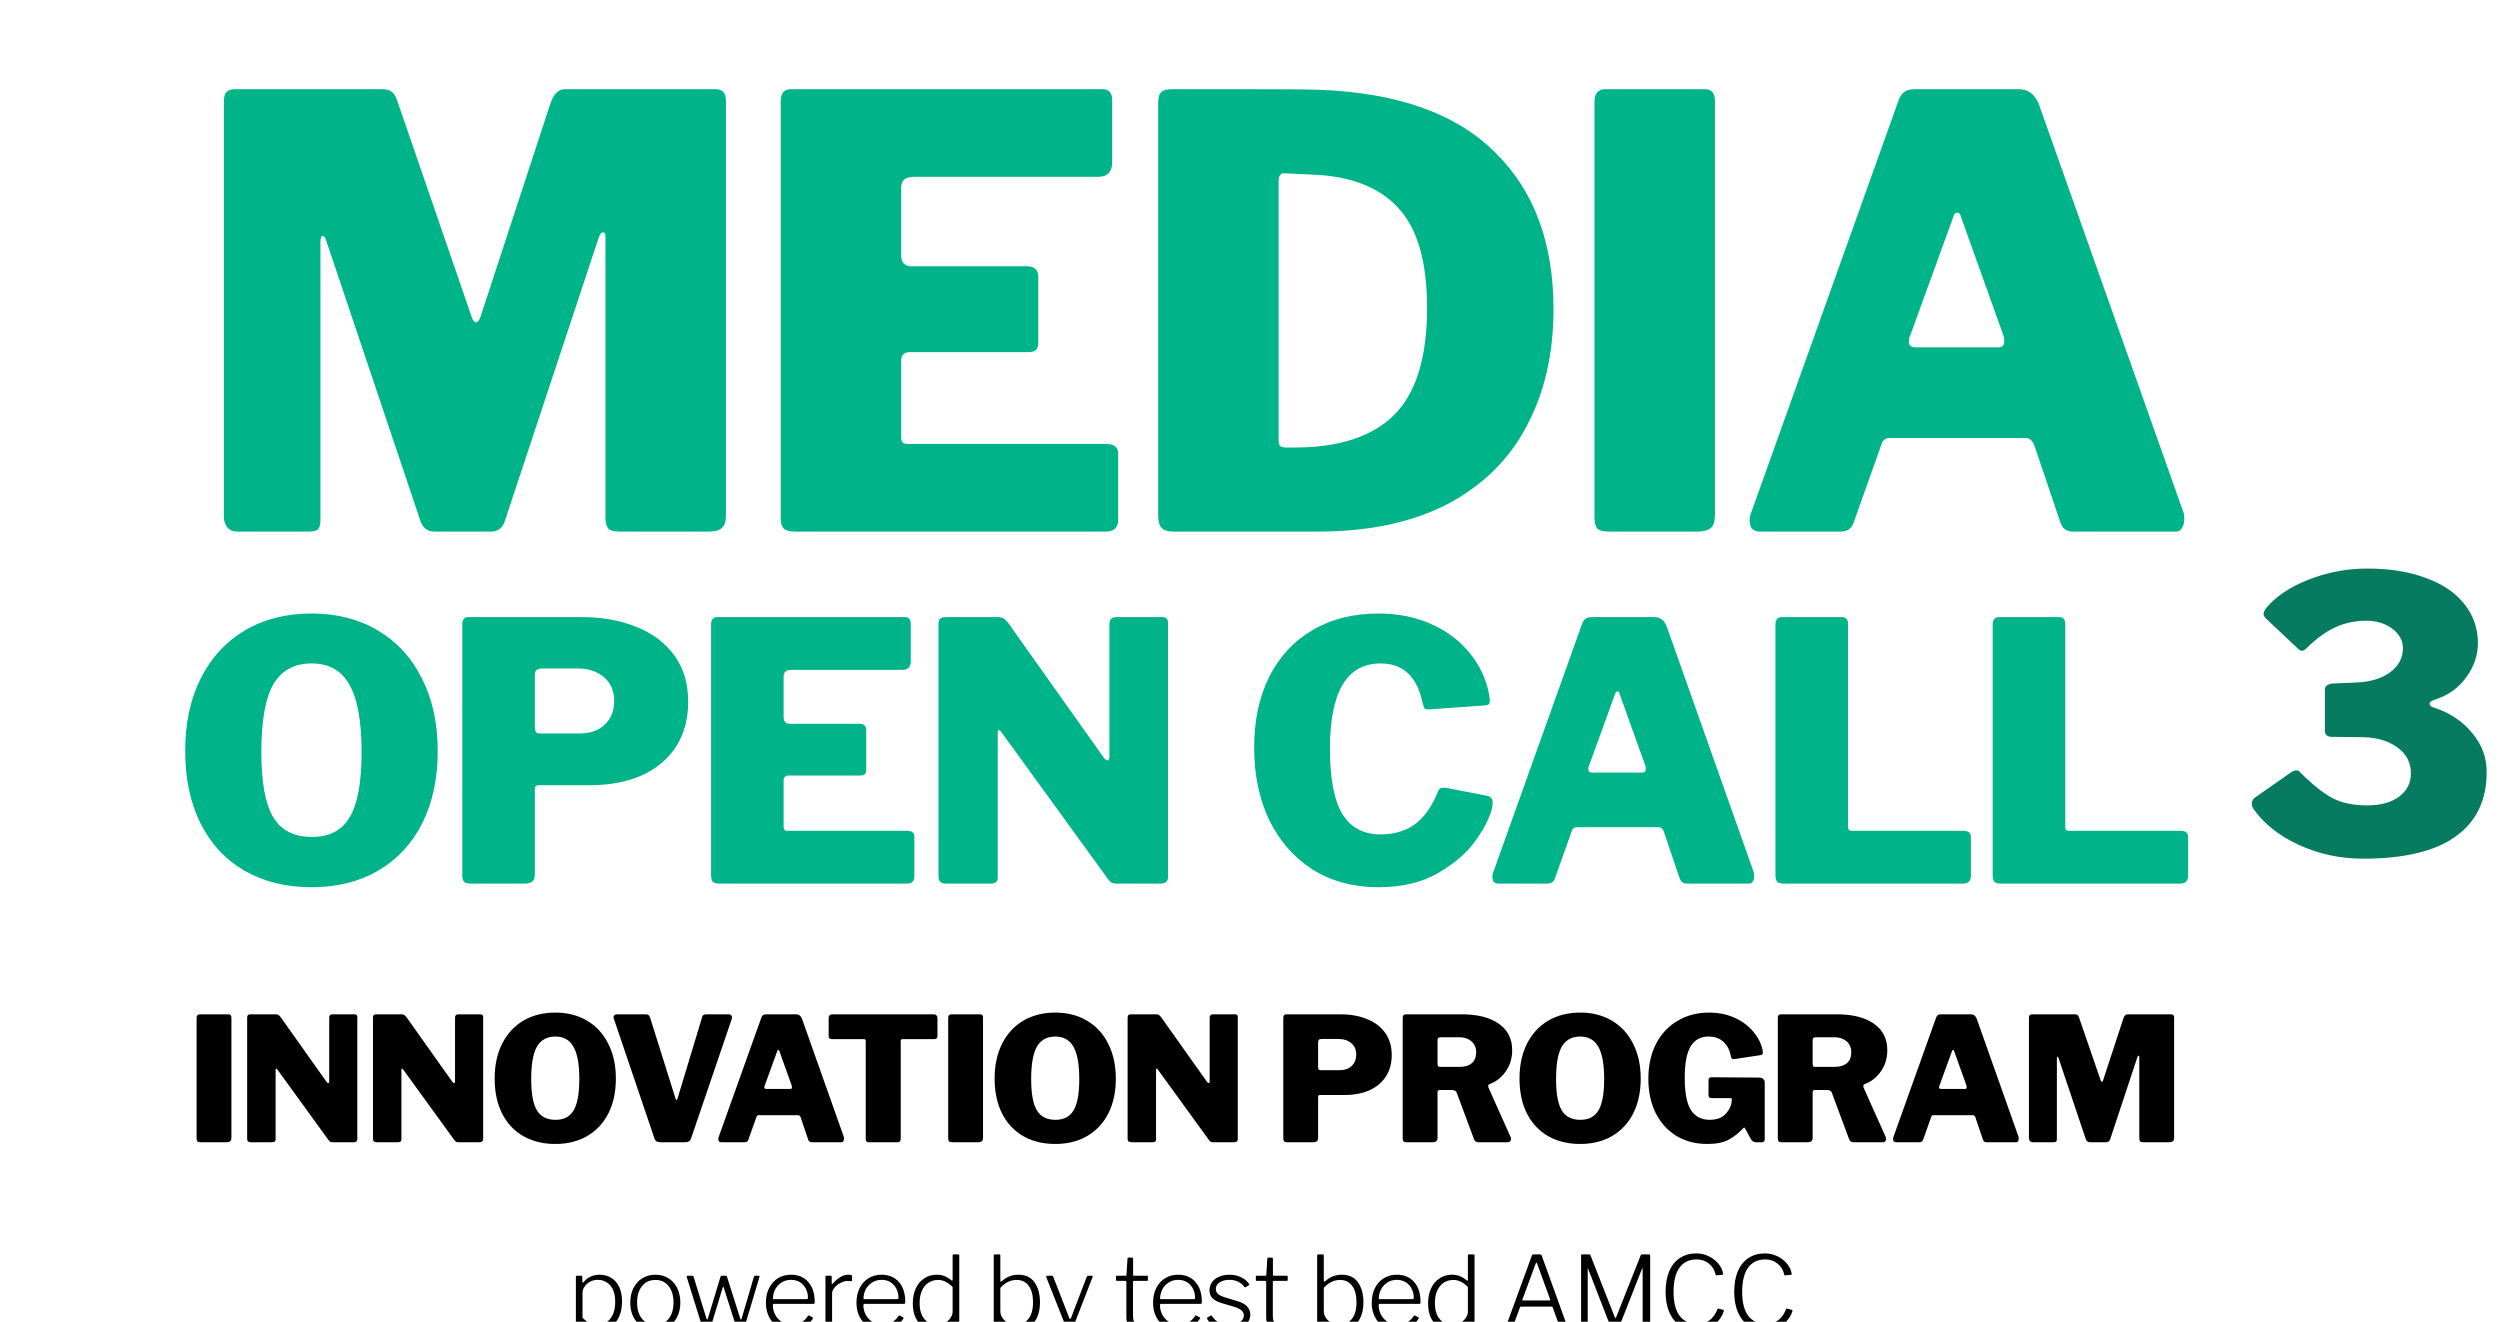 <svg width="348" height="184" viewBox="0 0 348 184" fill="none" xmlns="http://www.w3.org/2000/svg">
<g filter="url(#filter0_i_2475_3519)">
<path d="M80.89 173.58C81.002 173.58 81.058 173.641 81.058 173.762V174.406C81.058 174.49 81.077 174.532 81.114 174.532C81.151 174.532 81.193 174.509 81.24 174.462C81.268 174.434 81.371 174.327 81.548 174.14C81.735 173.953 81.996 173.79 82.332 173.65C82.677 173.51 83.055 173.44 83.466 173.44C84.063 173.44 84.595 173.58 85.062 173.86C85.538 174.14 85.911 174.56 86.182 175.12C86.453 175.68 86.588 176.361 86.588 177.164C86.588 177.967 86.453 178.671 86.182 179.278C85.911 179.875 85.529 180.337 85.034 180.664C84.539 180.981 83.965 181.14 83.312 181.14C82.892 181.14 82.509 181.075 82.164 180.944C81.828 180.813 81.539 180.645 81.296 180.44C81.221 180.384 81.17 180.356 81.142 180.356C81.105 180.356 81.086 180.417 81.086 180.538V183.142C81.086 183.254 81.035 183.31 80.932 183.31H80.302C80.209 183.31 80.162 183.259 80.162 183.156V173.776C80.162 173.701 80.176 173.65 80.204 173.622C80.232 173.594 80.283 173.58 80.358 173.58H80.89ZM81.086 179.432C81.413 179.759 81.739 180.006 82.066 180.174C82.393 180.342 82.743 180.426 83.116 180.426C83.872 180.426 84.479 180.146 84.936 179.586C85.403 179.017 85.636 178.223 85.636 177.206C85.636 176.198 85.403 175.437 84.936 174.924C84.479 174.411 83.905 174.154 83.214 174.154C82.813 174.154 82.449 174.243 82.122 174.42C81.805 174.597 81.553 174.826 81.366 175.106C81.179 175.377 81.086 175.643 81.086 175.904V179.432ZM91.219 181.14C90.528 181.14 89.916 180.981 89.385 180.664C88.862 180.337 88.456 179.889 88.166 179.32C87.877 178.741 87.733 178.079 87.733 177.332C87.733 176.576 87.877 175.904 88.166 175.316C88.465 174.719 88.88 174.257 89.412 173.93C89.945 173.603 90.551 173.44 91.233 173.44C91.914 173.44 92.516 173.603 93.038 173.93C93.57 174.257 93.981 174.714 94.27 175.302C94.56 175.89 94.704 176.557 94.704 177.304C94.704 178.051 94.56 178.718 94.27 179.306C93.981 179.885 93.57 180.337 93.038 180.664C92.516 180.981 91.909 181.14 91.219 181.14ZM91.246 180.398C92.031 180.398 92.642 180.123 93.081 179.572C93.528 179.012 93.752 178.256 93.752 177.304C93.752 176.352 93.524 175.591 93.067 175.022C92.618 174.453 92.007 174.168 91.233 174.168C90.448 174.168 89.828 174.453 89.371 175.022C88.913 175.591 88.684 176.352 88.684 177.304C88.684 178.256 88.913 179.012 89.371 179.572C89.828 180.123 90.453 180.398 91.246 180.398ZM105.592 173.58C105.638 173.58 105.676 173.599 105.704 173.636C105.732 173.664 105.736 173.701 105.718 173.748L103.604 180.832C103.576 180.944 103.496 181 103.366 181H102.806C102.656 181 102.563 180.944 102.526 180.832L100.748 175.246C100.72 175.162 100.692 175.12 100.664 175.12C100.645 175.12 100.622 175.162 100.594 175.246L98.9 180.832C98.872 180.944 98.792 181 98.662 181H98.074C97.915 181 97.822 180.944 97.794 180.832L95.596 173.762L95.582 173.706C95.582 173.669 95.596 173.641 95.624 173.622C95.652 173.594 95.689 173.58 95.736 173.58H96.352C96.454 173.58 96.52 173.627 96.548 173.72L98.34 179.544C98.368 179.637 98.4 179.684 98.438 179.684C98.475 179.684 98.508 179.633 98.536 179.53L100.3 173.692C100.328 173.617 100.388 173.58 100.482 173.58H101C101.102 173.58 101.168 173.627 101.196 173.72L103.044 179.544C103.072 179.637 103.104 179.684 103.142 179.684C103.179 179.684 103.212 179.633 103.24 179.53L104.948 173.706C104.994 173.622 105.064 173.58 105.158 173.58H105.592ZM107.58 177.71C107.58 178.186 107.697 178.634 107.93 179.054C108.163 179.465 108.476 179.791 108.868 180.034C109.269 180.277 109.703 180.398 110.17 180.398C111.178 180.398 111.943 179.992 112.466 179.18C112.494 179.133 112.522 179.11 112.55 179.11C112.578 179.101 112.611 179.105 112.648 179.124L113.124 179.39C113.152 179.409 113.166 179.432 113.166 179.46C113.175 179.488 113.166 179.521 113.138 179.558C112.793 180.099 112.373 180.501 111.878 180.762C111.383 181.014 110.795 181.14 110.114 181.14C109.433 181.14 108.826 180.981 108.294 180.664C107.771 180.347 107.361 179.903 107.062 179.334C106.763 178.755 106.614 178.097 106.614 177.36C106.614 176.567 106.763 175.876 107.062 175.288C107.37 174.691 107.785 174.233 108.308 173.916C108.84 173.599 109.437 173.44 110.1 173.44C111.117 173.44 111.92 173.776 112.508 174.448C113.105 175.111 113.404 176.03 113.404 177.206V177.29C113.404 177.355 113.39 177.407 113.362 177.444C113.343 177.481 113.292 177.5 113.208 177.5H107.678C107.613 177.5 107.58 177.57 107.58 177.71ZM112.228 176.842C112.321 176.842 112.382 176.828 112.41 176.8C112.447 176.772 112.466 176.721 112.466 176.646C112.466 176.198 112.368 175.783 112.172 175.4C111.985 175.017 111.715 174.714 111.36 174.49C111.005 174.266 110.59 174.154 110.114 174.154C109.591 174.154 109.139 174.285 108.756 174.546C108.373 174.798 108.079 175.129 107.874 175.54C107.678 175.951 107.585 176.385 107.594 176.842H112.228ZM115.071 181C114.959 181 114.903 180.944 114.903 180.832V173.734C114.903 173.631 114.95 173.58 115.043 173.58H115.645C115.729 173.58 115.771 173.627 115.771 173.72V174.644C115.771 174.691 115.785 174.719 115.813 174.728C115.841 174.737 115.874 174.723 115.911 174.686C116.294 174.257 116.663 173.944 117.017 173.748C117.372 173.543 117.731 173.44 118.095 173.44C118.273 173.44 118.399 173.454 118.473 173.482C118.557 173.501 118.599 173.543 118.599 173.608V174.252C118.599 174.317 118.562 174.35 118.487 174.35C118.235 174.322 118.053 174.308 117.941 174.308C117.661 174.308 117.353 174.397 117.017 174.574C116.681 174.742 116.397 174.961 116.163 175.232C115.939 175.503 115.827 175.773 115.827 176.044V180.832C115.827 180.944 115.767 181 115.645 181H115.071ZM120.186 177.71C120.186 178.186 120.303 178.634 120.536 179.054C120.769 179.465 121.082 179.791 121.474 180.034C121.875 180.277 122.309 180.398 122.776 180.398C123.784 180.398 124.549 179.992 125.072 179.18C125.1 179.133 125.128 179.11 125.156 179.11C125.184 179.101 125.217 179.105 125.254 179.124L125.73 179.39C125.758 179.409 125.772 179.432 125.772 179.46C125.781 179.488 125.772 179.521 125.744 179.558C125.399 180.099 124.979 180.501 124.484 180.762C123.989 181.014 123.401 181.14 122.72 181.14C122.039 181.14 121.432 180.981 120.9 180.664C120.377 180.347 119.967 179.903 119.668 179.334C119.369 178.755 119.22 178.097 119.22 177.36C119.22 176.567 119.369 175.876 119.668 175.288C119.976 174.691 120.391 174.233 120.914 173.916C121.446 173.599 122.043 173.44 122.706 173.44C123.723 173.44 124.526 173.776 125.114 174.448C125.711 175.111 126.01 176.03 126.01 177.206V177.29C126.01 177.355 125.996 177.407 125.968 177.444C125.949 177.481 125.898 177.5 125.814 177.5H120.284C120.219 177.5 120.186 177.57 120.186 177.71ZM124.834 176.842C124.927 176.842 124.988 176.828 125.016 176.8C125.053 176.772 125.072 176.721 125.072 176.646C125.072 176.198 124.974 175.783 124.778 175.4C124.591 175.017 124.321 174.714 123.966 174.49C123.611 174.266 123.196 174.154 122.72 174.154C122.197 174.154 121.745 174.285 121.362 174.546C120.979 174.798 120.685 175.129 120.48 175.54C120.284 175.951 120.191 176.385 120.2 176.842H124.834ZM132.815 181C132.694 181 132.633 180.939 132.633 180.818V180.174C132.633 180.09 132.615 180.048 132.577 180.048C132.549 180.048 132.512 180.071 132.465 180.118C132.185 180.398 131.877 180.641 131.541 180.846C131.215 181.042 130.776 181.14 130.225 181.14C129.628 181.14 129.087 181 128.601 180.72C128.125 180.44 127.747 180.02 127.467 179.46C127.197 178.9 127.061 178.219 127.061 177.416C127.061 176.632 127.201 175.941 127.481 175.344C127.761 174.737 128.153 174.271 128.657 173.944C129.161 173.608 129.74 173.44 130.393 173.44C130.832 173.44 131.205 173.51 131.513 173.65C131.831 173.781 132.125 173.963 132.395 174.196C132.47 174.243 132.517 174.266 132.535 174.266C132.582 174.266 132.605 174.21 132.605 174.098V170.78C132.605 170.668 132.657 170.612 132.759 170.612H133.389C133.483 170.612 133.529 170.663 133.529 170.766V180.804C133.529 180.879 133.515 180.93 133.487 180.958C133.459 180.986 133.408 181 133.333 181H132.815ZM132.605 175.148C132.279 174.821 131.952 174.579 131.625 174.42C131.299 174.252 130.949 174.168 130.575 174.168C130.081 174.168 129.637 174.294 129.245 174.546C128.863 174.798 128.559 175.167 128.335 175.652C128.121 176.128 128.013 176.697 128.013 177.36C128.013 178.368 128.247 179.133 128.713 179.656C129.18 180.169 129.768 180.426 130.477 180.426C130.86 180.426 131.215 180.333 131.541 180.146C131.868 179.959 132.125 179.726 132.311 179.446C132.507 179.157 132.605 178.877 132.605 178.606V175.148ZM138.506 181C138.441 181 138.394 180.986 138.366 180.958C138.338 180.921 138.324 180.865 138.324 180.79V170.78C138.324 170.668 138.376 170.612 138.478 170.612H139.108C139.202 170.612 139.248 170.673 139.248 170.794V174.266C139.248 174.369 139.272 174.42 139.318 174.42C139.337 174.42 139.379 174.397 139.444 174.35C140.098 173.743 140.868 173.44 141.754 173.44C142.753 173.44 143.504 173.795 144.008 174.504C144.512 175.213 144.764 176.133 144.764 177.262C144.764 178.466 144.48 179.413 143.91 180.104C143.35 180.795 142.571 181.14 141.572 181.14C140.984 181.14 140.504 181.023 140.13 180.79C139.757 180.557 139.472 180.309 139.276 180.048C139.248 180.001 139.22 179.978 139.192 179.978C139.155 179.978 139.136 180.015 139.136 180.09L139.08 180.79C139.071 180.865 139.048 180.921 139.01 180.958C138.982 180.986 138.926 181 138.842 181H138.506ZM139.248 178.508C139.248 178.853 139.351 179.175 139.556 179.474C139.762 179.763 140.032 179.997 140.368 180.174C140.704 180.342 141.05 180.426 141.404 180.426C142.114 180.426 142.688 180.16 143.126 179.628C143.574 179.096 143.798 178.307 143.798 177.262C143.798 176.291 143.598 175.535 143.196 174.994C142.804 174.443 142.24 174.168 141.502 174.168C141.054 174.168 140.634 174.271 140.242 174.476C139.86 174.681 139.528 174.947 139.248 175.274V178.508ZM146.72 183.31C146.394 183.31 146.165 183.301 146.034 183.282C145.904 183.263 145.838 183.217 145.838 183.142V182.736C145.838 182.671 145.862 182.624 145.908 182.596C145.964 182.577 146.076 182.568 146.244 182.568H147.112C147.336 182.568 147.542 182.479 147.728 182.302C147.924 182.125 148.078 181.901 148.19 181.63C148.302 181.369 148.358 181.117 148.358 180.874C148.358 180.725 148.34 180.599 148.302 180.496L145.642 173.79C145.633 173.771 145.628 173.743 145.628 173.706C145.628 173.622 145.68 173.58 145.782 173.58H146.412C146.515 173.58 146.58 173.627 146.608 173.72L148.848 179.474C148.876 179.558 148.914 179.6 148.96 179.6C149.016 179.6 149.063 179.539 149.1 179.418L151.284 173.706C151.331 173.622 151.392 173.58 151.466 173.58H151.97C152.026 173.58 152.064 173.599 152.082 173.636C152.11 173.673 152.115 173.711 152.096 173.748L148.96 181.826C148.736 182.386 148.447 182.773 148.092 182.988C147.747 183.203 147.29 183.31 146.72 183.31ZM157.826 174.294C157.751 174.294 157.714 174.331 157.714 174.406V179.11C157.714 179.567 157.779 179.875 157.91 180.034C158.05 180.193 158.279 180.272 158.596 180.272H159.618C159.711 180.272 159.758 180.319 159.758 180.412V180.79C159.758 180.865 159.711 180.916 159.618 180.944C159.394 180.981 158.988 181 158.4 181C157.821 181 157.406 180.869 157.154 180.608C156.911 180.337 156.79 179.903 156.79 179.306V174.42C156.79 174.336 156.748 174.294 156.664 174.294H155.474C155.39 174.294 155.348 174.257 155.348 174.182V173.692C155.348 173.617 155.385 173.58 155.46 173.58H156.706C156.753 173.58 156.785 173.543 156.804 173.468L156.944 171.228C156.944 171.116 156.986 171.06 157.07 171.06H157.574C157.677 171.06 157.728 171.121 157.728 171.242V173.468C157.728 173.543 157.761 173.58 157.826 173.58H159.674C159.749 173.58 159.786 173.617 159.786 173.692V174.182C159.786 174.257 159.744 174.294 159.66 174.294H157.826ZM161.47 177.71C161.47 178.186 161.587 178.634 161.82 179.054C162.053 179.465 162.366 179.791 162.758 180.034C163.159 180.277 163.593 180.398 164.06 180.398C165.068 180.398 165.833 179.992 166.356 179.18C166.384 179.133 166.412 179.11 166.44 179.11C166.468 179.101 166.501 179.105 166.538 179.124L167.014 179.39C167.042 179.409 167.056 179.432 167.056 179.46C167.065 179.488 167.056 179.521 167.028 179.558C166.683 180.099 166.263 180.501 165.768 180.762C165.273 181.014 164.685 181.14 164.004 181.14C163.323 181.14 162.716 180.981 162.184 180.664C161.661 180.347 161.251 179.903 160.952 179.334C160.653 178.755 160.504 178.097 160.504 177.36C160.504 176.567 160.653 175.876 160.952 175.288C161.26 174.691 161.675 174.233 162.198 173.916C162.73 173.599 163.327 173.44 163.99 173.44C165.007 173.44 165.81 173.776 166.398 174.448C166.995 175.111 167.294 176.03 167.294 177.206V177.29C167.294 177.355 167.28 177.407 167.252 177.444C167.233 177.481 167.182 177.5 167.098 177.5H161.568C161.503 177.5 161.47 177.57 161.47 177.71ZM166.118 176.842C166.211 176.842 166.272 176.828 166.3 176.8C166.337 176.772 166.356 176.721 166.356 176.646C166.356 176.198 166.258 175.783 166.062 175.4C165.875 175.017 165.605 174.714 165.25 174.49C164.895 174.266 164.48 174.154 164.004 174.154C163.481 174.154 163.029 174.285 162.646 174.546C162.263 174.798 161.969 175.129 161.764 175.54C161.568 175.951 161.475 176.385 161.484 176.842H166.118ZM173.217 175.148C173.012 174.84 172.727 174.597 172.363 174.42C172.009 174.243 171.598 174.154 171.131 174.154C170.581 174.154 170.128 174.271 169.773 174.504C169.419 174.737 169.241 175.05 169.241 175.442C169.241 175.675 169.33 175.89 169.507 176.086C169.694 176.273 170.016 176.436 170.473 176.576L172.293 177.136C172.881 177.304 173.32 177.551 173.609 177.878C173.899 178.195 174.043 178.573 174.043 179.012C174.043 179.423 173.913 179.791 173.651 180.118C173.399 180.435 173.049 180.687 172.601 180.874C172.153 181.051 171.649 181.14 171.089 181.14C170.389 181.14 169.764 181 169.213 180.72C168.663 180.431 168.271 180.053 168.037 179.586C168.019 179.549 168.009 179.521 168.009 179.502C168.009 179.465 168.028 179.432 168.065 179.404L168.513 179.138C168.551 179.119 168.579 179.11 168.597 179.11C168.625 179.11 168.658 179.129 168.695 179.166C169.209 179.997 169.997 180.412 171.061 180.412C171.659 180.412 172.153 180.295 172.545 180.062C172.947 179.819 173.147 179.502 173.147 179.11C173.147 178.83 173.031 178.592 172.797 178.396C172.564 178.191 172.181 178.013 171.649 177.864L170.221 177.444C169.549 177.257 169.069 177.015 168.779 176.716C168.499 176.408 168.359 176.039 168.359 175.61C168.359 175.181 168.476 174.803 168.709 174.476C168.952 174.149 169.283 173.897 169.703 173.72C170.123 173.533 170.604 173.44 171.145 173.44C171.743 173.44 172.279 173.557 172.755 173.79C173.241 174.014 173.614 174.331 173.875 174.742C173.931 174.807 173.927 174.859 173.861 174.896L173.385 175.176C173.357 175.195 173.325 175.204 173.287 175.204C173.259 175.195 173.236 175.176 173.217 175.148ZM177.289 174.294C177.214 174.294 177.177 174.331 177.177 174.406V179.11C177.177 179.567 177.242 179.875 177.373 180.034C177.513 180.193 177.742 180.272 178.059 180.272H179.081C179.174 180.272 179.221 180.319 179.221 180.412V180.79C179.221 180.865 179.174 180.916 179.081 180.944C178.857 180.981 178.451 181 177.863 181C177.284 181 176.869 180.869 176.617 180.608C176.374 180.337 176.253 179.903 176.253 179.306V174.42C176.253 174.336 176.211 174.294 176.127 174.294H174.937C174.853 174.294 174.811 174.257 174.811 174.182V173.692C174.811 173.617 174.848 173.58 174.923 173.58H176.169C176.216 173.58 176.248 173.543 176.267 173.468L176.407 171.228C176.407 171.116 176.449 171.06 176.533 171.06H177.037C177.14 171.06 177.191 171.121 177.191 171.242V173.468C177.191 173.543 177.224 173.58 177.289 173.58H179.137C179.212 173.58 179.249 173.617 179.249 173.692V174.182C179.249 174.257 179.207 174.294 179.123 174.294H177.289ZM183.53 181C183.465 181 183.418 180.986 183.39 180.958C183.362 180.921 183.348 180.865 183.348 180.79V170.78C183.348 170.668 183.399 170.612 183.502 170.612H184.132C184.225 170.612 184.272 170.673 184.272 170.794V174.266C184.272 174.369 184.295 174.42 184.342 174.42C184.361 174.42 184.403 174.397 184.468 174.35C185.121 173.743 185.891 173.44 186.778 173.44C187.777 173.44 188.528 173.795 189.032 174.504C189.536 175.213 189.788 176.133 189.788 177.262C189.788 178.466 189.503 179.413 188.934 180.104C188.374 180.795 187.595 181.14 186.596 181.14C186.008 181.14 185.527 181.023 185.154 180.79C184.781 180.557 184.496 180.309 184.3 180.048C184.272 180.001 184.244 179.978 184.216 179.978C184.179 179.978 184.16 180.015 184.16 180.09L184.104 180.79C184.095 180.865 184.071 180.921 184.034 180.958C184.006 180.986 183.95 181 183.866 181H183.53ZM184.272 178.508C184.272 178.853 184.375 179.175 184.58 179.474C184.785 179.763 185.056 179.997 185.392 180.174C185.728 180.342 186.073 180.426 186.428 180.426C187.137 180.426 187.711 180.16 188.15 179.628C188.598 179.096 188.822 178.307 188.822 177.262C188.822 176.291 188.621 175.535 188.22 174.994C187.828 174.443 187.263 174.168 186.526 174.168C186.078 174.168 185.658 174.271 185.266 174.476C184.883 174.681 184.552 174.947 184.272 175.274V178.508ZM191.912 177.71C191.912 178.186 192.029 178.634 192.262 179.054C192.495 179.465 192.808 179.791 193.2 180.034C193.601 180.277 194.035 180.398 194.502 180.398C195.51 180.398 196.275 179.992 196.798 179.18C196.826 179.133 196.854 179.11 196.882 179.11C196.91 179.101 196.943 179.105 196.98 179.124L197.456 179.39C197.484 179.409 197.498 179.432 197.498 179.46C197.507 179.488 197.498 179.521 197.47 179.558C197.125 180.099 196.705 180.501 196.21 180.762C195.715 181.014 195.127 181.14 194.446 181.14C193.765 181.14 193.158 180.981 192.626 180.664C192.103 180.347 191.693 179.903 191.394 179.334C191.095 178.755 190.946 178.097 190.946 177.36C190.946 176.567 191.095 175.876 191.394 175.288C191.702 174.691 192.117 174.233 192.64 173.916C193.172 173.599 193.769 173.44 194.432 173.44C195.449 173.44 196.252 173.776 196.84 174.448C197.437 175.111 197.736 176.03 197.736 177.206V177.29C197.736 177.355 197.722 177.407 197.694 177.444C197.675 177.481 197.624 177.5 197.54 177.5H192.01C191.945 177.5 191.912 177.57 191.912 177.71ZM196.56 176.842C196.653 176.842 196.714 176.828 196.742 176.8C196.779 176.772 196.798 176.721 196.798 176.646C196.798 176.198 196.7 175.783 196.504 175.4C196.317 175.017 196.047 174.714 195.692 174.49C195.337 174.266 194.922 174.154 194.446 174.154C193.923 174.154 193.471 174.285 193.088 174.546C192.705 174.798 192.411 175.129 192.206 175.54C192.01 175.951 191.917 176.385 191.926 176.842H196.56ZM204.541 181C204.42 181 204.359 180.939 204.359 180.818V180.174C204.359 180.09 204.341 180.048 204.303 180.048C204.275 180.048 204.238 180.071 204.191 180.118C203.911 180.398 203.603 180.641 203.267 180.846C202.941 181.042 202.502 181.14 201.951 181.14C201.354 181.14 200.813 181 200.327 180.72C199.851 180.44 199.473 180.02 199.193 179.46C198.923 178.9 198.787 178.219 198.787 177.416C198.787 176.632 198.927 175.941 199.207 175.344C199.487 174.737 199.879 174.271 200.383 173.944C200.887 173.608 201.466 173.44 202.119 173.44C202.558 173.44 202.931 173.51 203.239 173.65C203.557 173.781 203.851 173.963 204.121 174.196C204.196 174.243 204.243 174.266 204.261 174.266C204.308 174.266 204.331 174.21 204.331 174.098V170.78C204.331 170.668 204.383 170.612 204.485 170.612H205.115C205.209 170.612 205.255 170.663 205.255 170.766V180.804C205.255 180.879 205.241 180.93 205.213 180.958C205.185 180.986 205.134 181 205.059 181H204.541ZM204.331 175.148C204.005 174.821 203.678 174.579 203.351 174.42C203.025 174.252 202.675 174.168 202.301 174.168C201.807 174.168 201.363 174.294 200.971 174.546C200.589 174.798 200.285 175.167 200.061 175.652C199.847 176.128 199.739 176.697 199.739 177.36C199.739 178.368 199.973 179.133 200.439 179.656C200.906 180.169 201.494 180.426 202.203 180.426C202.586 180.426 202.941 180.333 203.267 180.146C203.594 179.959 203.851 179.726 204.037 179.446C204.233 179.157 204.331 178.877 204.331 178.606V175.148ZM209.686 181C209.64 181 209.602 180.986 209.574 180.958C209.556 180.921 209.556 180.869 209.574 180.804L213.228 170.794C213.256 170.729 213.289 170.682 213.326 170.654C213.364 170.626 213.415 170.612 213.48 170.612H214.32C214.479 170.612 214.577 170.673 214.614 170.794L218.226 180.804C218.236 180.823 218.24 180.846 218.24 180.874C218.24 180.958 218.198 181 218.114 181H217.386C217.274 181 217.204 180.958 217.176 180.874L216.14 177.99C216.112 177.915 216.061 177.878 215.986 177.878H211.73C211.656 177.878 211.604 177.915 211.576 177.99L210.512 180.888C210.494 180.963 210.433 181 210.33 181H209.686ZM215.678 177.024C215.772 177.024 215.804 176.973 215.776 176.87L213.97 171.9C213.942 171.816 213.91 171.774 213.872 171.774C213.835 171.774 213.798 171.821 213.76 171.914L211.926 176.884C211.908 176.921 211.898 176.949 211.898 176.968C211.898 177.005 211.936 177.024 212.01 177.024H215.678ZM220.254 181C220.142 181 220.086 180.939 220.086 180.818V170.78C220.086 170.715 220.095 170.673 220.114 170.654C220.142 170.626 220.184 170.612 220.24 170.612H221.178C221.243 170.612 221.29 170.621 221.318 170.64C221.355 170.659 221.383 170.696 221.402 170.752L224.762 179.32C224.808 179.413 224.846 179.46 224.874 179.46C224.902 179.46 224.939 179.413 224.986 179.32L228.374 170.766C228.402 170.663 228.462 170.612 228.556 170.612H229.564C229.657 170.612 229.704 170.668 229.704 170.78V180.818C229.704 180.939 229.643 181 229.522 181H228.822C228.756 181 228.71 180.991 228.682 180.972C228.663 180.944 228.654 180.897 228.654 180.832V172.572C228.654 172.535 228.644 172.521 228.626 172.53C228.607 172.53 228.593 172.544 228.584 172.572L225.336 180.832C225.298 180.944 225.219 181 225.098 181H224.538C224.463 181 224.402 180.991 224.356 180.972C224.318 180.944 224.286 180.902 224.258 180.846L221.08 172.656C221.07 172.609 221.056 172.586 221.038 172.586C221.019 172.586 221.01 172.609 221.01 172.656V180.846C221.01 180.902 220.996 180.944 220.968 180.972C220.949 180.991 220.907 181 220.842 181H220.254ZM236.151 170.472C236.739 170.472 237.304 170.603 237.845 170.864C238.396 171.125 238.849 171.475 239.203 171.914C239.567 172.343 239.782 172.805 239.847 173.3L239.861 173.37C239.861 173.426 239.824 173.454 239.749 173.454L238.937 173.524H238.895C238.867 173.524 238.844 173.515 238.825 173.496C238.816 173.468 238.811 173.435 238.811 173.398C238.662 172.763 238.349 172.259 237.873 171.886C237.407 171.503 236.842 171.312 236.179 171.312C235.134 171.312 234.336 171.695 233.785 172.46C233.235 173.225 232.959 174.35 232.959 175.834C232.959 177.281 233.235 178.382 233.785 179.138C234.345 179.894 235.176 180.272 236.277 180.272C236.968 180.272 237.537 180.104 237.985 179.768C238.443 179.432 238.811 178.909 239.091 178.2C239.11 178.163 239.152 178.149 239.217 178.158L239.903 178.34C239.95 178.359 239.969 178.41 239.959 178.494C239.81 178.979 239.563 179.423 239.217 179.824C238.872 180.225 238.438 180.547 237.915 180.79C237.402 181.023 236.833 181.14 236.207 181.14C235.302 181.14 234.523 180.93 233.869 180.51C233.216 180.081 232.717 179.469 232.371 178.676C232.026 177.873 231.853 176.921 231.853 175.82C231.853 174.709 232.021 173.753 232.357 172.95C232.703 172.147 233.197 171.536 233.841 171.116C234.495 170.687 235.265 170.472 236.151 170.472ZM245.701 170.472C246.289 170.472 246.854 170.603 247.395 170.864C247.946 171.125 248.399 171.475 248.753 171.914C249.117 172.343 249.332 172.805 249.397 173.3L249.411 173.37C249.411 173.426 249.374 173.454 249.299 173.454L248.487 173.524H248.445C248.417 173.524 248.394 173.515 248.375 173.496C248.366 173.468 248.361 173.435 248.361 173.398C248.212 172.763 247.899 172.259 247.423 171.886C246.957 171.503 246.392 171.312 245.729 171.312C244.684 171.312 243.886 171.695 243.335 172.46C242.785 173.225 242.509 174.35 242.509 175.834C242.509 177.281 242.785 178.382 243.335 179.138C243.895 179.894 244.726 180.272 245.827 180.272C246.518 180.272 247.087 180.104 247.535 179.768C247.993 179.432 248.361 178.909 248.641 178.2C248.66 178.163 248.702 178.149 248.767 178.158L249.453 178.34C249.5 178.359 249.519 178.41 249.509 178.494C249.36 178.979 249.113 179.423 248.767 179.824C248.422 180.225 247.988 180.547 247.465 180.79C246.952 181.023 246.383 181.14 245.757 181.14C244.852 181.14 244.073 180.93 243.419 180.51C242.766 180.081 242.267 179.469 241.921 178.676C241.576 177.873 241.403 176.921 241.403 175.82C241.403 174.709 241.571 173.753 241.907 172.95C242.253 172.147 242.747 171.536 243.391 171.116C244.045 170.687 244.815 170.472 245.701 170.472Z" fill="black"/>
<path d="M31.805 137.192C32.077 137.192 32.213 137.344 32.213 137.648V154.352C32.213 154.592 32.157 154.76 32.045 154.856C31.933 154.952 31.749 155 31.493 155H27.941C27.717 155 27.565 154.96 27.485 154.88C27.405 154.784 27.365 154.64 27.365 154.448V137.696C27.365 137.536 27.397 137.416 27.461 137.336C27.541 137.24 27.645 137.192 27.773 137.192H31.805ZM49.379 137.192C49.619 137.192 49.739 137.32 49.739 137.576V154.592C49.739 154.72 49.691 154.824 49.595 154.904C49.499 154.968 49.379 155 49.235 155H46.331C46.203 155 46.091 154.984 45.995 154.952C45.915 154.904 45.819 154.808 45.707 154.664L38.603 144.872C38.539 144.776 38.483 144.736 38.435 144.752C38.387 144.752 38.363 144.8 38.363 144.896V154.52V154.592C38.363 154.736 38.323 154.84 38.243 154.904C38.163 154.968 38.027 155 37.835 155H34.931C34.579 155 34.403 154.848 34.403 154.544V137.696C34.403 137.52 34.435 137.392 34.499 137.312C34.579 137.232 34.707 137.192 34.883 137.192H38.315C38.507 137.192 38.643 137.216 38.723 137.264C38.819 137.312 38.931 137.416 39.059 137.576L45.443 146.576C45.539 146.704 45.627 146.768 45.707 146.768C45.787 146.768 45.827 146.672 45.827 146.48V137.648C45.827 137.344 45.987 137.192 46.307 137.192H49.379ZM66.893 137.192C67.133 137.192 67.253 137.32 67.253 137.576V154.592C67.253 154.72 67.205 154.824 67.109 154.904C67.013 154.968 66.893 155 66.749 155H63.845C63.717 155 63.605 154.984 63.509 154.952C63.429 154.904 63.333 154.808 63.221 154.664L56.117 144.872C56.053 144.776 55.997 144.736 55.949 144.752C55.901 144.752 55.877 144.8 55.877 144.896V154.52V154.592C55.877 154.736 55.837 154.84 55.757 154.904C55.677 154.968 55.541 155 55.349 155H52.445C52.093 155 51.917 154.848 51.917 154.544V137.696C51.917 137.52 51.949 137.392 52.013 137.312C52.093 137.232 52.221 137.192 52.397 137.192H55.829C56.021 137.192 56.157 137.216 56.237 137.264C56.333 137.312 56.445 137.416 56.573 137.576L62.957 146.576C63.053 146.704 63.141 146.768 63.221 146.768C63.301 146.768 63.341 146.672 63.341 146.48V137.648C63.341 137.344 63.501 137.192 63.821 137.192H66.893ZM77.304 155.24C75.592 155.24 74.096 154.872 72.816 154.136C71.552 153.4 70.576 152.352 69.888 150.992C69.2 149.616 68.856 148 68.856 146.144C68.856 144.288 69.2 142.672 69.888 141.296C70.592 139.904 71.576 138.832 72.84 138.08C74.12 137.328 75.608 136.952 77.304 136.952C78.984 136.952 80.456 137.328 81.72 138.08C83 138.832 83.984 139.904 84.672 141.296C85.376 142.672 85.728 144.288 85.728 146.144C85.728 147.984 85.384 149.592 84.696 150.968C84.008 152.328 83.024 153.384 81.744 154.136C80.48 154.872 79 155.24 77.304 155.24ZM77.328 151.88C78.496 151.88 79.336 151.44 79.848 150.56C80.376 149.68 80.64 148.232 80.64 146.216C80.64 144.136 80.368 142.632 79.824 141.704C79.296 140.76 78.456 140.288 77.304 140.288C76.136 140.288 75.28 140.76 74.736 141.704C74.208 142.632 73.944 144.136 73.944 146.216C73.944 148.232 74.208 149.68 74.736 150.56C75.264 151.44 76.128 151.88 77.328 151.88ZM101.436 137.192C101.612 137.192 101.74 137.256 101.82 137.384C101.9 137.512 101.916 137.656 101.868 137.816L96.204 154.448C96.092 154.816 95.82 155 95.388 155H91.908C91.46 155 91.188 154.816 91.092 154.448L85.452 137.816C85.42 137.72 85.404 137.648 85.404 137.6C85.404 137.488 85.444 137.392 85.524 137.312C85.604 137.232 85.716 137.192 85.86 137.192H89.94C90.212 137.192 90.396 137.344 90.492 137.648L94.044 148.952C94.092 149.064 94.14 149.12 94.188 149.12C94.22 149.12 94.26 149.056 94.308 148.928L97.716 137.648C97.732 137.504 97.788 137.392 97.884 137.312C97.996 137.232 98.124 137.192 98.268 137.192H101.436ZM100.397 155C100.269 155 100.165 154.96 100.085 154.88C100.021 154.8 99.989 154.688 99.989 154.544C99.989 154.432 100.013 154.32 100.061 154.208L105.965 137.696C106.029 137.504 106.109 137.376 106.205 137.312C106.301 137.232 106.445 137.192 106.637 137.192H110.813C111.197 137.192 111.469 137.392 111.629 137.792L117.461 154.256C117.477 154.304 117.485 154.384 117.485 154.496C117.485 154.64 117.453 154.76 117.389 154.856C117.341 154.952 117.261 155 117.149 155H112.997C112.741 155 112.573 154.872 112.493 154.616L111.437 151.496C111.389 151.4 111.341 151.336 111.293 151.304C111.261 151.256 111.189 151.232 111.077 151.232H105.629C105.453 151.232 105.341 151.32 105.293 151.496L104.165 154.664C104.085 154.888 103.909 155 103.637 155H100.397ZM109.997 147.584C110.157 147.584 110.237 147.504 110.237 147.344C110.237 147.248 110.229 147.176 110.213 147.128L108.485 142.304C108.469 142.208 108.421 142.16 108.341 142.16C108.277 142.16 108.229 142.208 108.197 142.304L106.445 147.128C106.413 147.192 106.397 147.272 106.397 147.368C106.397 147.512 106.493 147.584 106.685 147.584H109.997ZM115.349 137.696C115.349 137.552 115.389 137.432 115.469 137.336C115.565 137.24 115.701 137.192 115.877 137.192H129.965C130.141 137.192 130.269 137.24 130.349 137.336C130.445 137.432 130.493 137.552 130.493 137.696V140.24C130.493 140.512 130.333 140.648 130.013 140.648H125.645C125.469 140.648 125.381 140.728 125.381 140.888V154.52C125.381 154.84 125.237 155 124.949 155H120.917C120.645 155 120.509 154.848 120.509 154.544V140.984C120.509 140.856 120.493 140.768 120.461 140.72C120.429 140.672 120.365 140.648 120.269 140.648H115.853C115.517 140.648 115.349 140.512 115.349 140.24V137.696ZM136.429 137.192C136.701 137.192 136.837 137.344 136.837 137.648V154.352C136.837 154.592 136.781 154.76 136.669 154.856C136.557 154.952 136.373 155 136.117 155H132.565C132.341 155 132.189 154.96 132.109 154.88C132.029 154.784 131.989 154.64 131.989 154.448V137.696C131.989 137.536 132.021 137.416 132.085 137.336C132.165 137.24 132.269 137.192 132.397 137.192H136.429ZM146.899 155.24C145.187 155.24 143.691 154.872 142.411 154.136C141.147 153.4 140.171 152.352 139.483 150.992C138.795 149.616 138.451 148 138.451 146.144C138.451 144.288 138.795 142.672 139.483 141.296C140.187 139.904 141.171 138.832 142.435 138.08C143.715 137.328 145.203 136.952 146.899 136.952C148.579 136.952 150.051 137.328 151.315 138.08C152.595 138.832 153.579 139.904 154.267 141.296C154.971 142.672 155.323 144.288 155.323 146.144C155.323 147.984 154.979 149.592 154.291 150.968C153.603 152.328 152.619 153.384 151.339 154.136C150.075 154.872 148.595 155.24 146.899 155.24ZM146.923 151.88C148.091 151.88 148.931 151.44 149.443 150.56C149.971 149.68 150.235 148.232 150.235 146.216C150.235 144.136 149.963 142.632 149.419 141.704C148.891 140.76 148.051 140.288 146.899 140.288C145.731 140.288 144.875 140.76 144.331 141.704C143.803 142.632 143.539 144.136 143.539 146.216C143.539 148.232 143.803 149.68 144.331 150.56C144.859 151.44 145.723 151.88 146.923 151.88ZM171.939 137.192C172.179 137.192 172.299 137.32 172.299 137.576V154.592C172.299 154.72 172.251 154.824 172.155 154.904C172.059 154.968 171.939 155 171.795 155H168.891C168.763 155 168.651 154.984 168.555 154.952C168.475 154.904 168.379 154.808 168.267 154.664L161.163 144.872C161.099 144.776 161.043 144.736 160.995 144.752C160.947 144.752 160.923 144.8 160.923 144.896V154.52V154.592C160.923 154.736 160.883 154.84 160.803 154.904C160.723 154.968 160.587 155 160.395 155H157.491C157.139 155 156.963 154.848 156.963 154.544V137.696C156.963 137.52 156.995 137.392 157.059 137.312C157.139 137.232 157.267 137.192 157.443 137.192H160.875C161.067 137.192 161.203 137.216 161.283 137.264C161.379 137.312 161.491 137.416 161.619 137.576L168.003 146.576C168.099 146.704 168.187 146.768 168.267 146.768C168.347 146.768 168.387 146.672 168.387 146.48V137.648C168.387 137.344 168.547 137.192 168.867 137.192H171.939ZM193.729 142.856C193.729 144.008 193.457 145.008 192.913 145.856C192.369 146.688 191.601 147.328 190.609 147.776C189.617 148.208 188.473 148.424 187.177 148.424H183.745C183.569 148.424 183.481 148.504 183.481 148.664V154.376C183.481 154.6 183.425 154.76 183.313 154.856C183.201 154.952 183.017 155 182.761 155H179.185C178.977 155 178.833 154.96 178.753 154.88C178.673 154.784 178.633 154.64 178.633 154.448V137.696C178.633 137.36 178.769 137.192 179.041 137.192H186.625C187.969 137.192 189.177 137.408 190.249 137.84C191.321 138.256 192.169 138.888 192.793 139.736C193.417 140.584 193.729 141.624 193.729 142.856ZM188.785 142.784C188.785 142.112 188.553 141.584 188.089 141.2C187.641 140.816 187.057 140.624 186.337 140.624H183.985C183.793 140.624 183.657 140.664 183.577 140.744C183.513 140.808 183.481 140.928 183.481 141.104V144.488C183.481 144.664 183.505 144.792 183.553 144.872C183.601 144.936 183.697 144.968 183.841 144.968H186.481C187.185 144.968 187.745 144.768 188.161 144.368C188.577 143.968 188.785 143.44 188.785 142.784ZM210.28 154.28C210.312 154.408 210.328 154.488 210.328 154.52C210.328 154.664 210.288 154.784 210.208 154.88C210.128 154.96 210.016 155 209.872 155H205.768C205.464 155 205.264 154.848 205.168 154.544L202.768 148.088C202.72 147.96 202.64 147.872 202.528 147.824C202.432 147.76 202.272 147.728 202.048 147.728H200.392C200.296 147.728 200.224 147.76 200.176 147.824C200.128 147.872 200.104 147.928 200.104 147.992V154.352C200.104 154.592 200.048 154.76 199.936 154.856C199.824 154.952 199.64 155 199.384 155H195.808C195.6 155 195.456 154.96 195.376 154.88C195.296 154.784 195.256 154.64 195.256 154.448V137.696C195.256 137.36 195.392 137.192 195.664 137.192H203.44C205.68 137.192 207.416 137.632 208.648 138.512C209.88 139.376 210.496 140.6 210.496 142.184C210.496 143.32 210.192 144.312 209.584 145.16C208.992 146.008 208.224 146.6 207.28 146.936C207.2 146.968 207.16 147.048 207.16 147.176C207.16 147.256 207.168 147.32 207.184 147.368L210.28 154.28ZM203.128 144.512C203.896 144.512 204.48 144.336 204.88 143.984C205.28 143.632 205.48 143.136 205.48 142.496C205.48 141.824 205.256 141.304 204.808 140.936C204.376 140.568 203.816 140.384 203.128 140.384H200.608C200.416 140.384 200.28 140.416 200.2 140.48C200.136 140.544 200.104 140.656 200.104 140.816V144.032C200.104 144.208 200.128 144.336 200.176 144.416C200.224 144.48 200.32 144.512 200.464 144.512H203.128ZM219.963 155.24C218.251 155.24 216.755 154.872 215.475 154.136C214.211 153.4 213.235 152.352 212.547 150.992C211.859 149.616 211.515 148 211.515 146.144C211.515 144.288 211.859 142.672 212.547 141.296C213.251 139.904 214.235 138.832 215.499 138.08C216.779 137.328 218.267 136.952 219.963 136.952C221.643 136.952 223.115 137.328 224.379 138.08C225.659 138.832 226.643 139.904 227.331 141.296C228.035 142.672 228.387 144.288 228.387 146.144C228.387 147.984 228.043 149.592 227.355 150.968C226.667 152.328 225.683 153.384 224.403 154.136C223.139 154.872 221.659 155.24 219.963 155.24ZM219.987 151.88C221.155 151.88 221.995 151.44 222.507 150.56C223.035 149.68 223.299 148.232 223.299 146.216C223.299 144.136 223.027 142.632 222.483 141.704C221.955 140.76 221.115 140.288 219.963 140.288C218.795 140.288 217.939 140.76 217.395 141.704C216.867 142.632 216.603 144.136 216.603 146.216C216.603 148.232 216.867 149.68 217.395 150.56C217.923 151.44 218.787 151.88 219.987 151.88ZM237.659 155.24C236.027 155.24 234.587 154.864 233.339 154.112C232.107 153.344 231.147 152.28 230.459 150.92C229.787 149.544 229.451 147.96 229.451 146.168C229.451 144.328 229.803 142.712 230.507 141.32C231.227 139.928 232.227 138.856 233.507 138.104C234.787 137.336 236.259 136.952 237.923 136.952C239.251 136.952 240.443 137.2 241.499 137.696C242.555 138.176 243.411 138.816 244.067 139.616C244.723 140.4 245.147 141.232 245.339 142.112L245.387 142.496C245.387 142.64 245.355 142.736 245.291 142.784C245.243 142.832 245.155 142.864 245.027 142.88L241.379 143.432C241.219 143.432 241.115 143.408 241.067 143.36C241.019 143.296 240.971 143.176 240.923 143C240.795 142.216 240.467 141.568 239.939 141.056C239.411 140.544 238.707 140.288 237.827 140.288C236.739 140.288 235.915 140.736 235.355 141.632C234.795 142.528 234.515 143.992 234.515 146.024C234.515 148.152 234.811 149.664 235.403 150.56C235.995 151.44 236.859 151.88 237.995 151.88C238.795 151.88 239.443 151.688 239.939 151.304C240.435 150.904 240.787 150.368 240.995 149.696L241.043 149.24C241.075 149.144 241.091 149.08 241.091 149.048C241.091 148.92 241.003 148.856 240.827 148.856H238.259C238.099 148.856 237.987 148.824 237.923 148.76C237.859 148.696 237.827 148.568 237.827 148.376V146.312C237.827 146.072 237.979 145.952 238.283 145.952L244.859 146C245.115 146 245.307 146.064 245.435 146.192C245.579 146.304 245.651 146.456 245.651 146.648V154.616C245.651 154.728 245.611 154.824 245.531 154.904C245.467 154.968 245.379 155 245.267 155H244.427C244.123 155 243.891 154.856 243.731 154.568L242.891 153.032C242.859 152.968 242.819 152.944 242.771 152.96C242.739 152.96 242.699 152.992 242.651 153.056C242.043 153.712 241.371 154.24 240.635 154.64C239.899 155.04 238.907 155.24 237.659 155.24ZM262.495 154.28C262.527 154.408 262.543 154.488 262.543 154.52C262.543 154.664 262.503 154.784 262.423 154.88C262.343 154.96 262.231 155 262.087 155H257.983C257.679 155 257.479 154.848 257.383 154.544L254.983 148.088C254.935 147.96 254.855 147.872 254.743 147.824C254.647 147.76 254.487 147.728 254.263 147.728H252.607C252.511 147.728 252.439 147.76 252.391 147.824C252.343 147.872 252.319 147.928 252.319 147.992V154.352C252.319 154.592 252.263 154.76 252.151 154.856C252.039 154.952 251.855 155 251.599 155H248.023C247.815 155 247.671 154.96 247.591 154.88C247.511 154.784 247.471 154.64 247.471 154.448V137.696C247.471 137.36 247.607 137.192 247.879 137.192H255.655C257.895 137.192 259.631 137.632 260.863 138.512C262.095 139.376 262.711 140.6 262.711 142.184C262.711 143.32 262.407 144.312 261.799 145.16C261.207 146.008 260.439 146.6 259.495 146.936C259.415 146.968 259.375 147.048 259.375 147.176C259.375 147.256 259.383 147.32 259.399 147.368L262.495 154.28ZM255.343 144.512C256.111 144.512 256.695 144.336 257.095 143.984C257.495 143.632 257.695 143.136 257.695 142.496C257.695 141.824 257.471 141.304 257.023 140.936C256.591 140.568 256.031 140.384 255.343 140.384H252.823C252.631 140.384 252.495 140.416 252.415 140.48C252.351 140.544 252.319 140.656 252.319 140.816V144.032C252.319 144.208 252.343 144.336 252.391 144.416C252.439 144.48 252.535 144.512 252.679 144.512H255.343ZM263.922 155C263.794 155 263.69 154.96 263.61 154.88C263.546 154.8 263.514 154.688 263.514 154.544C263.514 154.432 263.538 154.32 263.586 154.208L269.49 137.696C269.554 137.504 269.634 137.376 269.73 137.312C269.826 137.232 269.97 137.192 270.162 137.192H274.338C274.722 137.192 274.994 137.392 275.154 137.792L280.986 154.256C281.002 154.304 281.01 154.384 281.01 154.496C281.01 154.64 280.978 154.76 280.914 154.856C280.866 154.952 280.786 155 280.674 155H276.522C276.266 155 276.098 154.872 276.018 154.616L274.962 151.496C274.914 151.4 274.866 151.336 274.818 151.304C274.786 151.256 274.714 151.232 274.602 151.232H269.154C268.978 151.232 268.866 151.32 268.818 151.496L267.69 154.664C267.61 154.888 267.434 155 267.162 155H263.922ZM273.522 147.584C273.682 147.584 273.762 147.504 273.762 147.344C273.762 147.248 273.754 147.176 273.738 147.128L272.01 142.304C271.994 142.208 271.946 142.16 271.866 142.16C271.802 142.16 271.754 142.208 271.722 142.304L269.97 147.128C269.938 147.192 269.922 147.272 269.922 147.368C269.922 147.512 270.018 147.584 270.21 147.584H273.522ZM282.982 155C282.806 155 282.67 154.944 282.574 154.832C282.478 154.72 282.43 154.568 282.43 154.376V137.696C282.43 137.52 282.462 137.392 282.526 137.312C282.606 137.232 282.726 137.192 282.886 137.192H288.766C288.958 137.192 289.094 137.224 289.174 137.288C289.254 137.336 289.326 137.44 289.39 137.6L292.414 146.384C292.462 146.512 292.518 146.576 292.582 146.576C292.646 146.576 292.702 146.512 292.75 146.384L295.558 137.816C295.686 137.4 295.886 137.192 296.158 137.192H302.23C302.502 137.192 302.638 137.344 302.638 137.648V154.376C302.638 154.6 302.582 154.76 302.47 154.856C302.374 154.952 302.198 155 301.942 155H298.366C298.142 155 297.99 154.96 297.91 154.88C297.83 154.784 297.79 154.64 297.79 154.448V143.12C297.79 143.008 297.758 142.952 297.694 142.952C297.63 142.952 297.574 143.016 297.526 143.144L293.734 154.592C293.638 154.864 293.454 155 293.182 155H290.926C290.638 155 290.446 154.864 290.35 154.592L286.558 143.312C286.51 143.168 286.462 143.096 286.414 143.096C286.35 143.096 286.318 143.176 286.318 143.336V154.52C286.318 154.712 286.286 154.84 286.222 154.904C286.158 154.968 286.022 155 285.814 155H282.982Z" fill="black"/>
<path d="M33.069 70C32.46 70 31.99 69.806 31.658 69.419C31.326 69.032 31.16 68.506 31.16 67.842V10.157C31.16 9.548 31.27 9.106 31.492 8.829C31.768 8.552 32.183 8.414 32.737 8.414H53.072C53.736 8.414 54.206 8.525 54.483 8.746C54.759 8.912 55.008 9.272 55.23 9.825L65.688 40.203C65.854 40.646 66.047 40.867 66.269 40.867C66.49 40.867 66.684 40.646 66.85 40.203L76.561 10.572C77.003 9.133 77.695 8.414 78.636 8.414H99.635C100.575 8.414 101.046 8.94 101.046 9.991V67.842C101.046 68.617 100.852 69.17 100.465 69.502C100.133 69.834 99.524 70 98.639 70H86.272C85.497 70 84.971 69.862 84.695 69.585C84.418 69.253 84.28 68.755 84.28 68.091V28.915C84.28 28.528 84.169 28.334 83.948 28.334C83.726 28.334 83.533 28.555 83.367 28.998L70.253 68.589C69.921 69.53 69.284 70 68.344 70H60.542C59.546 70 58.882 69.53 58.55 68.589L45.436 29.579C45.27 29.081 45.104 28.832 44.938 28.832C44.716 28.832 44.606 29.109 44.606 29.662V68.34C44.606 69.004 44.495 69.447 44.274 69.668C44.052 69.889 43.582 70 42.863 70H33.069ZM108.671 10.157C108.671 8.995 109.141 8.414 110.082 8.414H153.491C154.376 8.414 154.819 8.94 154.819 9.991V18.623C154.819 19.232 154.653 19.73 154.321 20.117C153.989 20.449 153.491 20.615 152.827 20.615H127.18C126.018 20.615 125.437 21.113 125.437 22.109V31.488C125.437 31.986 125.547 32.373 125.769 32.65C126.045 32.927 126.377 33.065 126.765 33.065H142.95C144.001 33.065 144.527 33.563 144.527 34.559V43.772C144.527 44.602 144.084 45.017 143.199 45.017H126.682C125.852 45.017 125.437 45.404 125.437 46.179V56.72C125.437 57.107 125.492 57.384 125.603 57.55C125.769 57.716 126.018 57.799 126.35 57.799H153.989C154.542 57.799 154.957 57.91 155.234 58.131C155.51 58.352 155.649 58.712 155.649 59.21V68.34C155.649 69.447 155.068 70 153.906 70H110.663C109.943 70 109.418 69.862 109.086 69.585C108.809 69.253 108.671 68.755 108.671 68.091V10.157ZM172.09 8.414C178.121 8.414 181.939 8.442 183.544 8.497C194.444 8.884 202.606 11.762 208.029 17.129C213.507 22.441 216.246 29.745 216.246 39.041C216.246 45.238 215.001 50.661 212.511 55.309C210.076 59.957 206.396 63.581 201.472 66.182C196.547 68.727 190.516 70 183.378 70H163.375C162.6 70 162.047 69.834 161.715 69.502C161.383 69.17 161.217 68.589 161.217 67.759V10.323C161.217 9.604 161.355 9.106 161.632 8.829C161.908 8.552 162.434 8.414 163.209 8.414H172.09ZM178.73 20.117C178.232 20.117 177.983 20.504 177.983 21.279V57.135C177.983 57.578 178.038 57.882 178.149 58.048C178.315 58.214 178.619 58.297 179.062 58.297H180.141C186.338 58.297 190.958 56.803 194.002 53.815C197.1 50.772 198.65 45.792 198.65 38.875C198.65 32.678 197.405 28.14 194.915 25.263C192.48 22.386 188.773 20.753 183.793 20.366L178.73 20.117ZM237.304 8.414C238.245 8.414 238.715 8.94 238.715 9.991V67.759C238.715 68.589 238.522 69.17 238.134 69.502C237.747 69.834 237.111 70 236.225 70H223.941C223.167 70 222.641 69.862 222.364 69.585C222.088 69.253 221.949 68.755 221.949 68.091V10.157C221.949 9.604 222.06 9.189 222.281 8.912C222.558 8.58 222.918 8.414 223.36 8.414H237.304ZM244.96 70C244.518 70 244.158 69.862 243.881 69.585C243.66 69.308 243.549 68.921 243.549 68.423C243.549 68.036 243.632 67.648 243.798 67.261L264.216 10.157C264.438 9.493 264.714 9.05 265.046 8.829C265.378 8.552 265.876 8.414 266.54 8.414H280.982C282.31 8.414 283.251 9.106 283.804 10.489L303.973 67.427C304.029 67.593 304.056 67.87 304.056 68.257C304.056 68.755 303.946 69.17 303.724 69.502C303.558 69.834 303.282 70 302.894 70H288.535C287.65 70 287.069 69.557 286.792 68.672L283.14 57.882C282.974 57.55 282.808 57.329 282.642 57.218C282.532 57.052 282.283 56.969 281.895 56.969H263.054C262.446 56.969 262.058 57.273 261.892 57.882L257.991 68.838C257.715 69.613 257.106 70 256.165 70H244.96ZM278.16 44.353C278.714 44.353 278.99 44.076 278.99 43.523C278.99 43.191 278.963 42.942 278.907 42.776L272.931 26.093C272.876 25.761 272.71 25.595 272.433 25.595C272.212 25.595 272.046 25.761 271.935 26.093L265.876 42.776C265.766 42.997 265.71 43.274 265.71 43.606C265.71 44.104 266.042 44.353 266.706 44.353H278.16ZM43.38 119.5C39.813 119.5 36.696 118.733 34.03 117.2C31.396 115.667 29.363 113.483 27.93 110.65C26.496 107.783 25.78 104.417 25.78 100.55C25.78 96.683 26.496 93.317 27.93 90.45C29.396 87.55 31.446 85.317 34.08 83.75C36.746 82.183 39.846 81.4 43.38 81.4C46.88 81.4 49.946 82.183 52.58 83.75C55.246 85.317 57.296 87.55 58.73 90.45C60.196 93.317 60.93 96.683 60.93 100.55C60.93 104.383 60.213 107.733 58.78 110.6C57.346 113.433 55.296 115.633 52.63 117.2C49.996 118.733 46.913 119.5 43.38 119.5ZM43.43 112.5C45.863 112.5 47.613 111.583 48.68 109.75C49.78 107.917 50.33 104.9 50.33 100.7C50.33 96.367 49.763 93.233 48.63 91.3C47.53 89.333 45.78 88.35 43.38 88.35C40.946 88.35 39.163 89.333 38.03 91.3C36.93 93.233 36.38 96.367 36.38 100.7C36.38 104.9 36.93 107.917 38.03 109.75C39.13 111.583 40.93 112.5 43.43 112.5ZM95.797 93.7C95.797 96.1 95.23 98.183 94.097 99.95C92.963 101.683 91.364 103.017 89.297 103.95C87.23 104.85 84.847 105.3 82.147 105.3H74.997C74.63 105.3 74.447 105.467 74.447 105.8V117.7C74.447 118.167 74.33 118.5 74.097 118.7C73.864 118.9 73.48 119 72.947 119H65.497C65.064 119 64.763 118.917 64.597 118.75C64.43 118.55 64.347 118.25 64.347 117.85V82.95C64.347 82.25 64.63 81.9 65.197 81.9H80.997C83.797 81.9 86.314 82.35 88.547 83.25C90.78 84.117 92.547 85.433 93.847 87.2C95.147 88.967 95.797 91.133 95.797 93.7ZM85.497 93.55C85.497 92.15 85.013 91.05 84.047 90.25C83.114 89.45 81.897 89.05 80.397 89.05H75.497C75.097 89.05 74.814 89.133 74.647 89.3C74.513 89.433 74.447 89.683 74.447 90.05V97.1C74.447 97.467 74.497 97.733 74.597 97.9C74.697 98.033 74.897 98.1 75.197 98.1H80.697C82.163 98.1 83.33 97.683 84.197 96.85C85.064 96.017 85.497 94.917 85.497 93.55ZM98.98 82.95C98.98 82.25 99.263 81.9 99.83 81.9H125.98C126.513 81.9 126.78 82.217 126.78 82.85V88.05C126.78 88.417 126.68 88.717 126.48 88.95C126.28 89.15 125.98 89.25 125.58 89.25H110.13C109.43 89.25 109.08 89.55 109.08 90.15V95.8C109.08 96.1 109.146 96.333 109.28 96.5C109.446 96.667 109.646 96.75 109.88 96.75H119.63C120.263 96.75 120.58 97.05 120.58 97.65V103.2C120.58 103.7 120.313 103.95 119.78 103.95H109.83C109.33 103.95 109.08 104.183 109.08 104.65V111C109.08 111.233 109.113 111.4 109.18 111.5C109.28 111.6 109.43 111.65 109.63 111.65H126.28C126.613 111.65 126.863 111.717 127.03 111.85C127.196 111.983 127.28 112.2 127.28 112.5V118C127.28 118.667 126.93 119 126.23 119H100.18C99.746 119 99.43 118.917 99.23 118.75C99.063 118.55 98.98 118.25 98.98 117.85V82.95ZM161.834 81.9C162.334 81.9 162.584 82.167 162.584 82.7V118.15C162.584 118.417 162.484 118.633 162.284 118.8C162.084 118.933 161.834 119 161.534 119H155.484C155.217 119 154.984 118.967 154.784 118.9C154.617 118.8 154.417 118.6 154.184 118.3L139.384 97.9C139.251 97.7 139.134 97.617 139.034 97.65C138.934 97.65 138.884 97.75 138.884 97.95V118V118.15C138.884 118.45 138.801 118.667 138.634 118.8C138.467 118.933 138.184 119 137.784 119H131.734C131.001 119 130.634 118.683 130.634 118.05V82.95C130.634 82.583 130.701 82.317 130.834 82.15C131.001 81.983 131.267 81.9 131.634 81.9H138.784C139.184 81.9 139.467 81.95 139.634 82.05C139.834 82.15 140.067 82.367 140.334 82.7L153.634 101.45C153.834 101.717 154.017 101.85 154.184 101.85C154.351 101.85 154.434 101.65 154.434 101.25V82.85C154.434 82.217 154.767 81.9 155.434 81.9H161.834ZM191.929 81.4C194.562 81.4 196.979 81.883 199.179 82.85C201.379 83.817 203.179 85.167 204.579 86.9C205.979 88.6 206.879 90.517 207.279 92.65L207.379 93.5C207.379 93.767 207.329 93.95 207.229 94.05C207.129 94.117 206.945 94.167 206.679 94.2L198.879 94.75C198.579 94.75 198.379 94.7 198.279 94.6C198.212 94.467 198.129 94.217 198.029 93.85C197.262 90.183 195.312 88.35 192.179 88.35C187.479 88.35 185.129 92.3 185.129 100.2C185.129 104.4 185.712 107.45 186.879 109.35C188.045 111.217 189.812 112.15 192.179 112.15C194.045 112.15 195.629 111.683 196.929 110.75C198.262 109.783 199.362 108.217 200.229 106.05C200.329 105.783 200.579 105.65 200.979 105.65C201.179 105.65 201.345 105.667 201.479 105.7L207.129 106.8C207.329 106.867 207.479 106.967 207.579 107.1C207.712 107.233 207.779 107.467 207.779 107.8C207.779 108 207.762 108.167 207.729 108.3C207.462 109.633 206.712 111.167 205.479 112.9C204.279 114.633 202.529 116.167 200.229 117.5C197.962 118.833 195.179 119.5 191.879 119.5C188.412 119.5 185.362 118.683 182.729 117.05C180.129 115.383 178.112 113.083 176.679 110.15C175.279 107.217 174.579 103.85 174.579 100.05C174.579 96.283 175.279 93 176.679 90.2C178.112 87.367 180.129 85.2 182.729 83.7C185.329 82.167 188.395 81.4 191.929 81.4ZM208.586 119C208.319 119 208.103 118.917 207.936 118.75C207.803 118.583 207.736 118.35 207.736 118.05C207.736 117.817 207.786 117.583 207.886 117.35L220.186 82.95C220.319 82.55 220.486 82.283 220.686 82.15C220.886 81.983 221.186 81.9 221.586 81.9H230.286C231.086 81.9 231.653 82.317 231.986 83.15L244.136 117.45C244.169 117.55 244.186 117.717 244.186 117.95C244.186 118.25 244.119 118.5 243.986 118.7C243.886 118.9 243.719 119 243.486 119H234.836C234.303 119 233.953 118.733 233.786 118.2L231.586 111.7C231.486 111.5 231.386 111.367 231.286 111.3C231.219 111.2 231.069 111.15 230.836 111.15H219.486C219.119 111.15 218.886 111.333 218.786 111.7L216.436 118.3C216.269 118.767 215.903 119 215.336 119H208.586ZM228.586 103.55C228.919 103.55 229.086 103.383 229.086 103.05C229.086 102.85 229.069 102.7 229.036 102.6L225.436 92.55C225.403 92.35 225.303 92.25 225.136 92.25C225.003 92.25 224.903 92.35 224.836 92.55L221.186 102.6C221.119 102.733 221.086 102.9 221.086 103.1C221.086 103.4 221.286 103.55 221.686 103.55H228.586ZM247.144 82.95C247.144 82.617 247.21 82.367 247.344 82.2C247.51 82 247.727 81.9 247.994 81.9H256.394C256.96 81.9 257.244 82.217 257.244 82.85V111C257.244 111.233 257.277 111.4 257.344 111.5C257.444 111.6 257.594 111.65 257.794 111.65H273.294C273.994 111.65 274.344 111.933 274.344 112.5V118C274.344 118.3 274.244 118.55 274.044 118.75C273.844 118.917 273.56 119 273.194 119H248.344C247.877 119 247.56 118.917 247.394 118.75C247.227 118.55 247.144 118.25 247.144 117.85V82.95ZM277.382 82.95C277.382 82.617 277.449 82.367 277.582 82.2C277.749 82 277.965 81.9 278.232 81.9H286.632C287.199 81.9 287.482 82.217 287.482 82.85V111C287.482 111.233 287.515 111.4 287.582 111.5C287.682 111.6 287.832 111.65 288.032 111.65H303.532C304.232 111.65 304.582 111.933 304.582 112.5V118C304.582 118.3 304.482 118.55 304.282 118.75C304.082 118.917 303.799 119 303.432 119H278.582C278.115 119 277.799 118.917 277.632 118.75C277.465 118.55 277.382 118.25 277.382 117.85V82.95Z" fill="#00B388"/>
</g>
<path d="M315.352 86.034C315.175 85.787 315.087 85.592 315.087 85.451C315.087 85.274 315.175 85.045 315.352 84.762C316.695 83.101 318.656 81.759 321.235 80.734C323.85 79.674 326.623 79.144 329.556 79.144C332.701 79.144 335.421 79.586 337.718 80.469C340.05 81.317 341.834 82.536 343.071 84.126C344.308 85.681 344.926 87.483 344.926 89.532C344.926 91.228 344.378 92.818 343.283 94.302C342.223 95.786 340.739 96.828 338.831 97.429C338.407 97.57 338.195 97.747 338.195 97.959C338.195 98.206 338.389 98.383 338.778 98.489C341.039 99.231 342.824 100.415 344.131 102.04C345.474 103.63 346.145 105.432 346.145 107.446C346.145 111.403 344.696 114.407 341.799 116.456C338.937 118.505 334.644 119.53 328.92 119.53C325.775 119.53 322.807 118.894 320.016 117.622C317.26 116.35 315.158 114.689 313.709 112.64C313.532 112.357 313.444 112.11 313.444 111.898C313.444 111.474 313.656 111.138 314.08 110.891L318.85 107.552C319.168 107.34 319.433 107.234 319.645 107.234C319.892 107.234 320.069 107.322 320.175 107.499C321.871 109.195 323.373 110.396 324.68 111.103C325.987 111.774 327.595 112.11 329.503 112.11C331.376 112.11 332.86 111.704 333.955 110.891C335.05 110.078 335.598 109.001 335.598 107.658C335.598 106.174 334.997 104.99 333.796 104.107C332.595 103.188 331.04 102.694 329.132 102.623L324.627 102.57C323.956 102.57 323.62 102.287 323.62 101.722V95.998C323.62 95.539 323.956 95.256 324.627 95.15L328.231 94.991C330.104 94.885 331.605 94.408 332.736 93.56C333.902 92.677 334.485 91.564 334.485 90.221C334.485 89.161 333.99 88.26 333.001 87.518C332.012 86.776 330.81 86.405 329.397 86.405C327.842 86.405 326.411 86.705 325.104 87.306C323.832 87.871 322.489 88.843 321.076 90.221C320.829 90.468 320.617 90.592 320.44 90.592C320.263 90.592 320.069 90.486 319.857 90.274L315.352 86.034Z" fill="#077B5F"/>
<defs>
<filter id="filter0_i_2475_3519" x="25.779" y="8.414" width="278.803" height="178.896" filterUnits="userSpaceOnUse" color-interpolation-filters="sRGB">
<feFlood flood-opacity="0" result="BackgroundImageFix"/>
<feBlend mode="normal" in="SourceGraphic" in2="BackgroundImageFix" result="shape"/>
<feColorMatrix in="SourceAlpha" type="matrix" values="0 0 0 0 0 0 0 0 0 0 0 0 0 0 0 0 0 0 127 0" result="hardAlpha"/>
<feOffset dy="4"/>
<feGaussianBlur stdDeviation="2.5"/>
<feComposite in2="hardAlpha" operator="arithmetic" k2="-1" k3="1"/>
<feColorMatrix type="matrix" values="0 0 0 0 0 0 0 0 0 0 0 0 0 0 0 0 0 0 0.13 0"/>
<feBlend mode="normal" in2="shape" result="effect1_innerShadow_2475_3519"/>
</filter>
</defs>
</svg>
